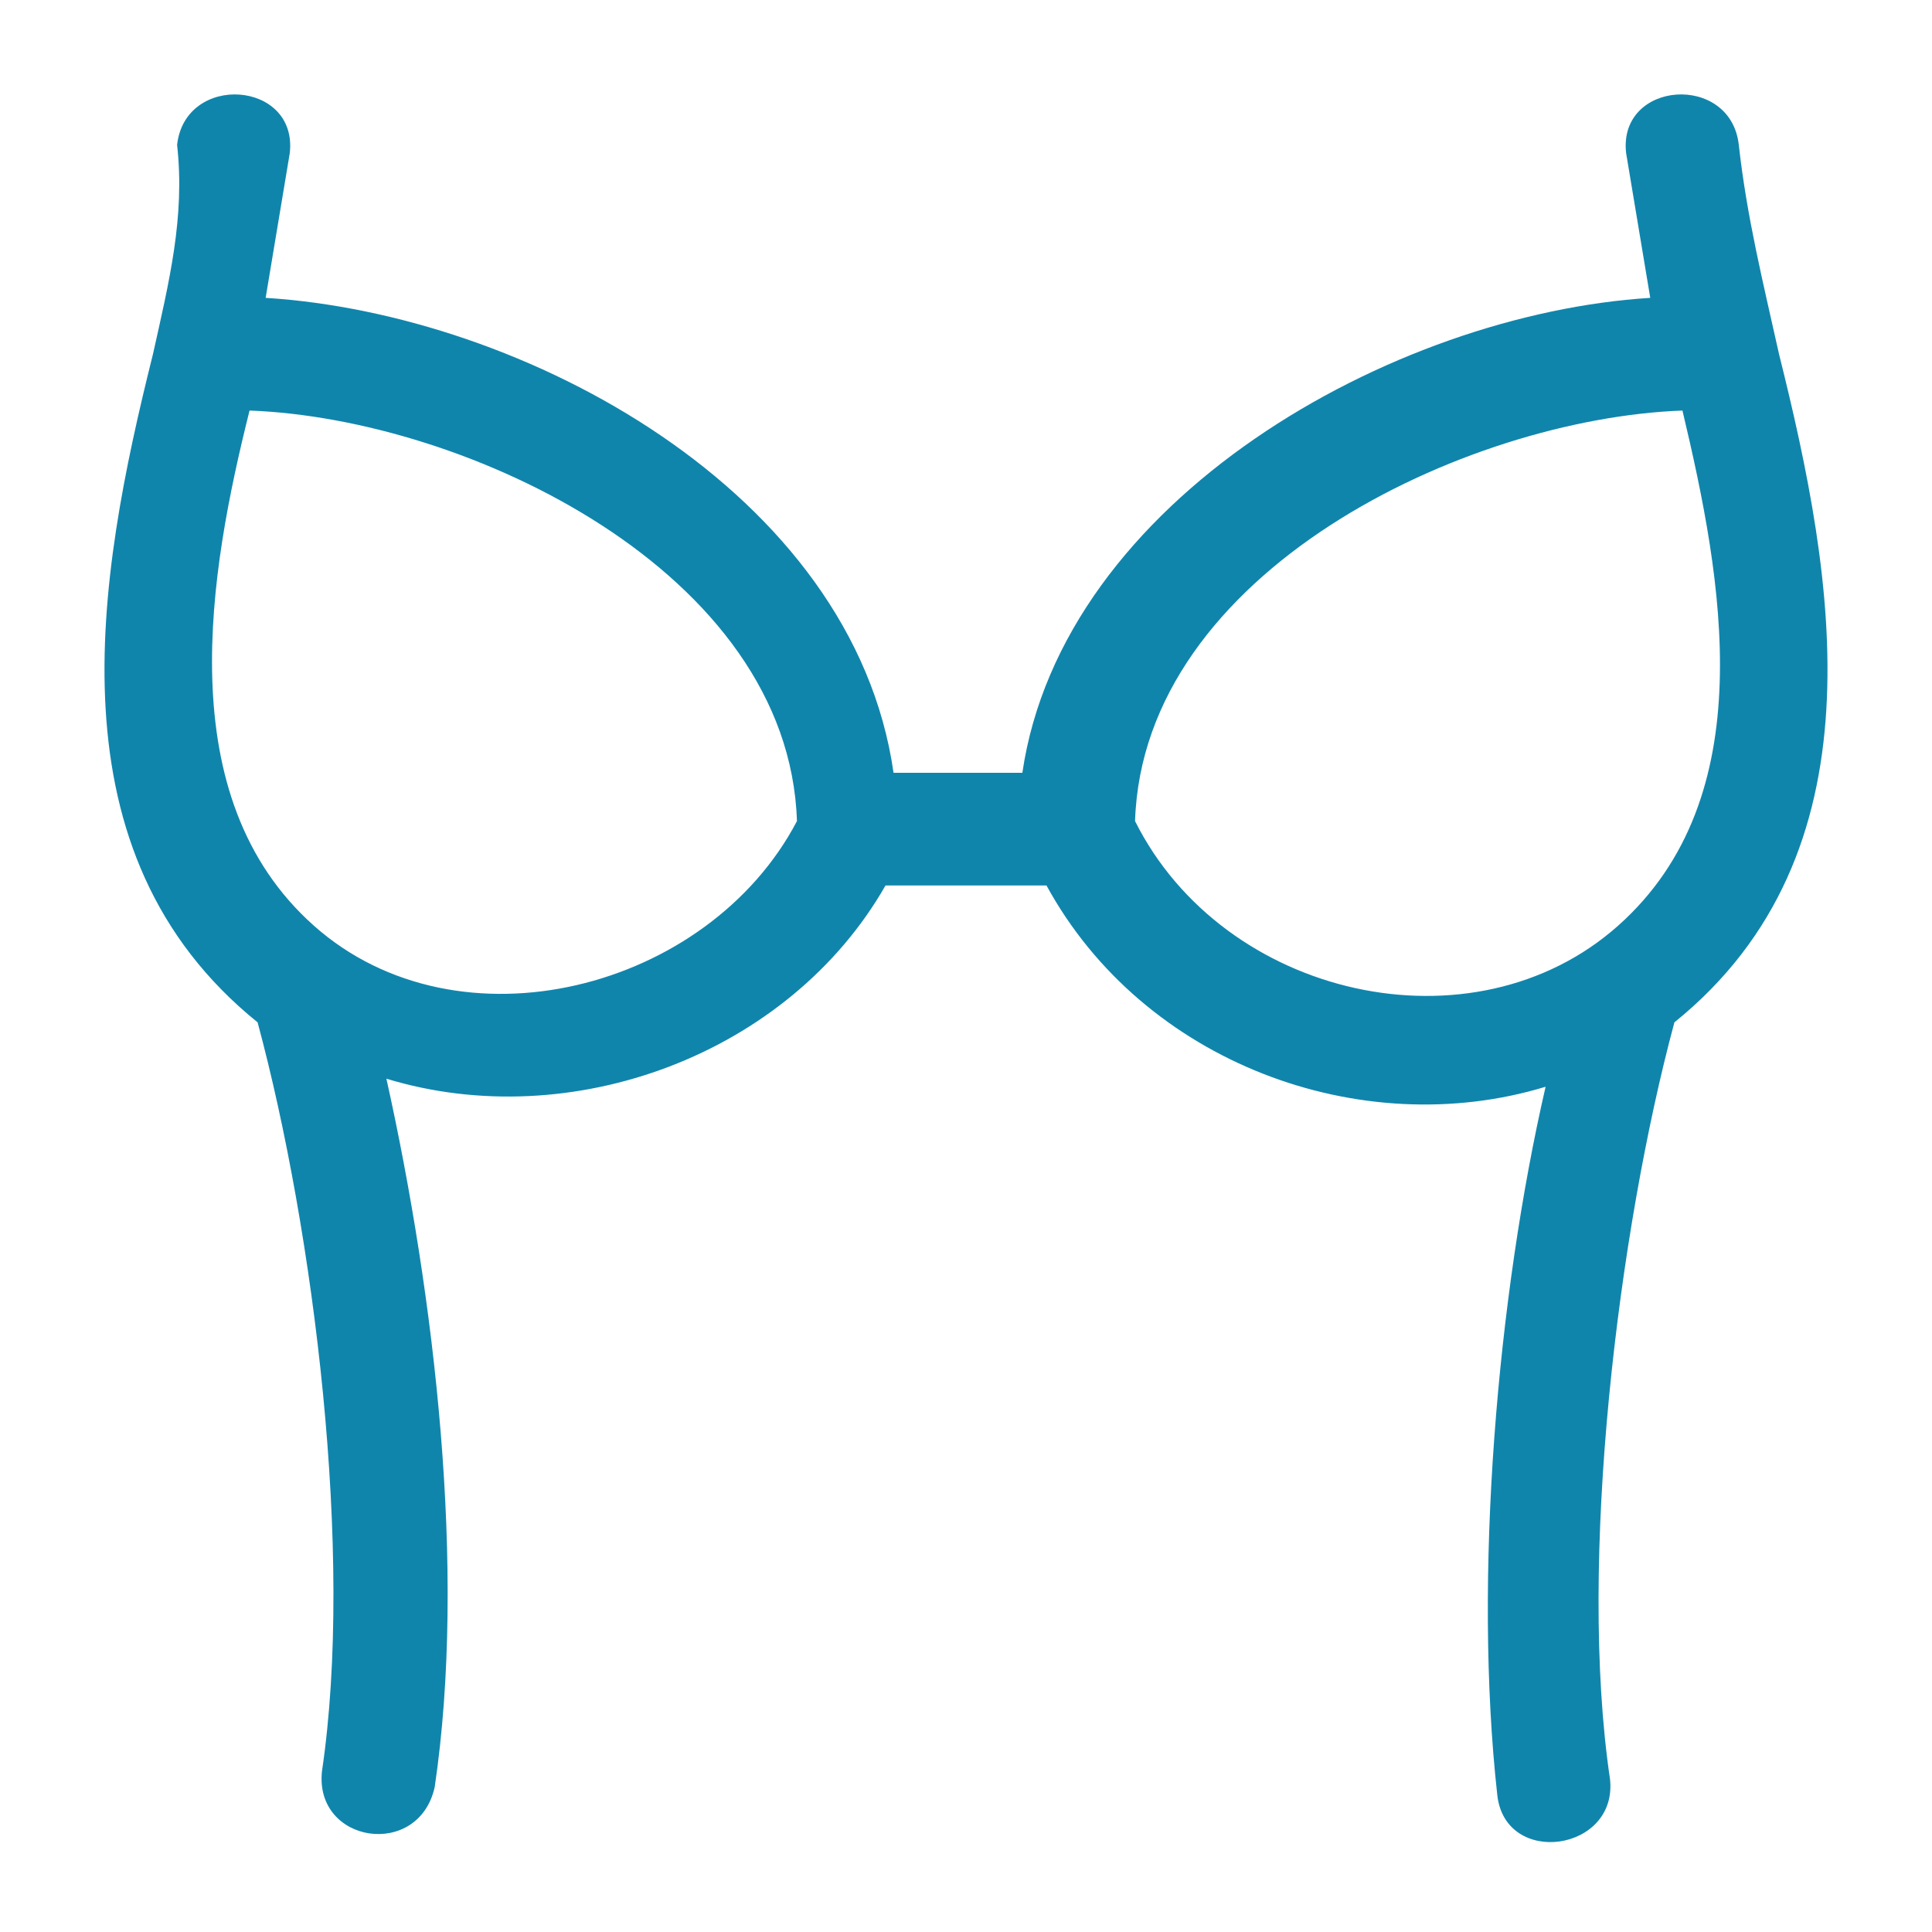 <?xml version="1.0" encoding="utf-8"?>
<!-- Generator: Adobe Illustrator 26.0.3, SVG Export Plug-In . SVG Version: 6.00 Build 0)  -->
<svg version="1.1" id="Layer_1" xmlns="http://www.w3.org/2000/svg" xmlns:xlink="http://www.w3.org/1999/xlink" x="0px" y="0px"
	 viewBox="0 0 24 24" style="enable-background:new 0 0 24 24;" xml:space="preserve">
<style type="text/css">
	.st0{fill:#1085AC;}
</style>
<path class="st0" d="M19.2,13.5c-0.6,2.6-0.9,6.1-0.6,8.8c0.1,0.9,1.5,0.7,1.4-0.2c-0.4-2.7,0.1-6.8,0.8-9.4c2.6-2.1,2-5.5,1.3-8.3
	c-0.2-0.9-0.4-1.7-0.5-2.6c-0.1-0.9-1.5-0.8-1.4,0.1c0.1,0.6,0.2,1.2,0.3,1.8c-3.2,0.2-7.3,2.5-7.8,5.9h-1.6
	c-0.5-3.5-4.6-5.7-7.8-5.9c0.1-0.6,0.2-1.2,0.3-1.8c0.1-0.9-1.3-1-1.4-0.1C2.3,2.7,2.1,3.5,1.9,4.4c-0.7,2.8-1.3,6.2,1.3,8.3
	C3.9,15.3,4.4,19.3,4,22c-0.1,0.9,1.2,1.1,1.4,0.2c0.4-2.7,0-6.1-0.6-8.8c2.3,0.7,5-0.3,6.2-2.4h2C14.2,13.2,16.9,14.2,19.2,13.5
	L19.2,13.5z M9.9,10.2c-1.1,2.1-4.2,2.9-6,1.3C2.1,9.9,2.6,7.1,3.1,5.1C5.8,5.2,9.8,7.1,9.9,10.2L9.9,10.2z M20.9,5.1
	c0.5,2.1,1,4.8-0.8,6.4c-1.8,1.6-4.9,0.9-6-1.3C14.2,7.1,18.2,5.2,20.9,5.1L20.9,5.1z"/>
</svg>
